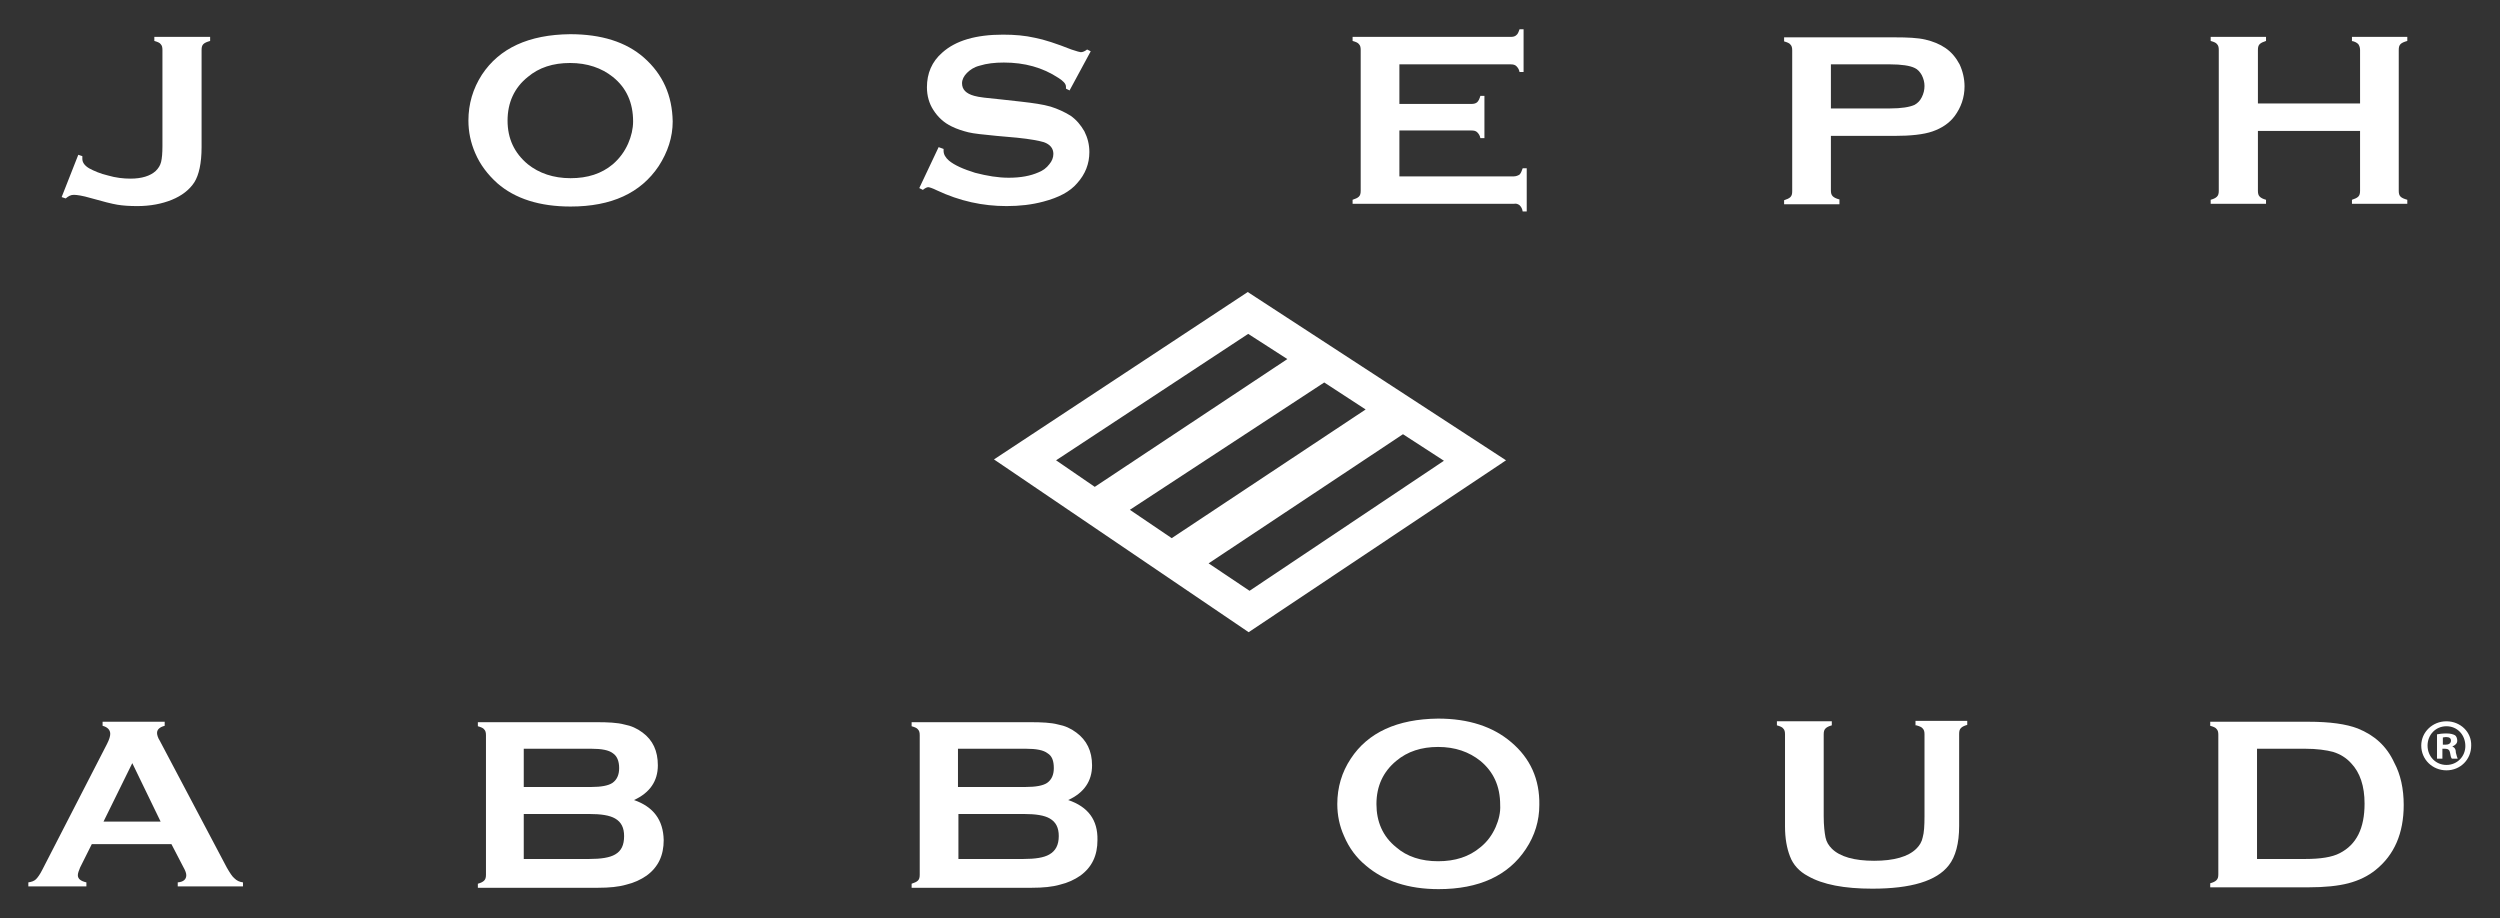 <?xml version="1.0" encoding="utf-8"?>
<!-- Generator: Adobe Illustrator 26.0.1, SVG Export Plug-In . SVG Version: 6.00 Build 0)  -->
<svg version="1.1" id="レイヤー_1" xmlns="http://www.w3.org/2000/svg" xmlns:xlink="http://www.w3.org/1999/xlink" x="0px"
	 y="0px" viewBox="0 0 555.6 204.1" style="enable-background:new 0 0 555.6 204.1;" xml:space="preserve">
<rect x="0" y="0" width="555.6" height="204.1" fill="#333333" stroke="none"/>
<style type="text/css">
	.st0{fill:#FFFFFF;}
</style>
<g>
	<g>
		<path class="st0" d="M16.4,43.3c0.7,0,2,0.2,3.7,0.7c2.8,0.8,4.8,1.3,6,1.5c1.2,0.2,2.7,0.3,4.4,0.3c2.9,0,5.5-0.5,7.7-1.4
			c2.2-0.9,3.9-2.2,5-3.9c1-1.6,1.6-4.2,1.6-7.8V11.1c0-0.6,0.1-1,0.4-1.3c0.3-0.3,0.8-0.5,1.5-0.7V8.2H34.3v0.9
			c0.7,0.2,1.2,0.4,1.4,0.7c0.3,0.3,0.4,0.7,0.4,1.3v21.4c0,1.5-0.1,2.7-0.3,3.5c-0.2,0.8-0.6,1.4-1.2,2c-1.2,1.1-3.1,1.7-5.6,1.7
			c-1.6,0-3.3-0.2-5-0.7c-1.7-0.4-3.1-1-4.2-1.6c-1-0.6-1.5-1.3-1.5-2.1c0-0.1,0-0.3,0-0.6l-0.9-0.3l-3.7,9.4l0.9,0.3
			C15.2,43.6,15.7,43.3,16.4,43.3z"/>
		<path class="st0" d="M143.1,12.8c-4-3.5-9.5-5.2-16.4-5.2c-9.2,0.1-15.7,3.1-19.6,9c-2,3.1-3,6.5-3,10.2c0,2.5,0.5,4.9,1.5,7.2
			c1.1,2.6,2.8,4.8,4.9,6.7c4,3.5,9.5,5.2,16.3,5.2c9.1,0,15.6-3,19.6-9c2-3.1,3.1-6.4,3.1-9.9C149.4,21.2,147.3,16.5,143.1,12.8z
			 M139.6,31.9c-0.8,1.8-1.9,3.3-3.4,4.6c-2.5,2.1-5.6,3.1-9.4,3.1c-3.8,0-7-1.1-9.5-3.1c-3-2.5-4.5-5.7-4.5-9.7
			c0-4,1.5-7.3,4.5-9.7c2.5-2.1,5.6-3.1,9.4-3.1c3.8,0,7,1.1,9.5,3.1c3,2.4,4.5,5.7,4.5,9.9C140.7,28.6,140.3,30.3,139.6,31.9z"/>
		<path class="st0" d="M208.6,32.7l-4.3,9.1l0.8,0.4c0.5-0.4,0.9-0.6,1.2-0.6c0.2,0,0.9,0.2,1.9,0.7c5.1,2.4,10.2,3.5,15.5,3.5
			c2.9,0,5.6-0.3,8.2-1c3.4-0.9,5.9-2.2,7.5-4.1c1.8-2,2.7-4.3,2.7-6.9c0-1.7-0.4-3.2-1.1-4.6c-0.8-1.4-1.8-2.6-3.1-3.5
			c-1.3-0.8-2.8-1.5-4.4-2c-1.7-0.5-3.9-0.8-6.5-1.1l-4.5-0.5c-3.1-0.3-5-0.5-6-0.8c-1.8-0.5-2.7-1.4-2.7-2.8c0-0.8,0.4-1.6,1.1-2.3
			c0.7-0.7,1.6-1.3,2.8-1.6c1.6-0.5,3.4-0.7,5.4-0.7c4.6,0,8.6,1.1,12.1,3.4c1.1,0.7,1.7,1.3,1.7,2c0,0.1,0,0.3,0,0.4l0.8,0.4
			l4.7-8.7l-0.8-0.4c-0.5,0.4-1,0.6-1.4,0.6c-0.2,0-0.9-0.2-2.1-0.6c-3.3-1.3-6-2.2-8.1-2.6c-2.2-0.5-4.5-0.7-7.1-0.7
			c-6,0-10.5,1.3-13.5,4c-2.3,2-3.4,4.6-3.4,7.7c0,1.9,0.5,3.6,1.4,5c1,1.6,2.4,2.9,4.1,3.7c1.2,0.6,2.5,1,3.7,1.3
			c1.2,0.3,3.3,0.5,6.3,0.8l4.5,0.4c3,0.3,5,0.7,6,1c1.4,0.5,2.1,1.4,2.1,2.6c0,0.8-0.3,1.6-0.9,2.3c-0.6,0.8-1.4,1.4-2.4,1.8
			c-1.8,0.8-4,1.2-6.6,1.2c-2.4,0-4.8-0.4-7.5-1.1c-2.6-0.8-4.6-1.7-5.8-2.7c-0.8-0.7-1.2-1.4-1.2-2.2v-0.4L208.6,32.7z"/>
		<path class="st0" d="M337.7,45.6c0.3,0.3,0.6,0.7,0.7,1.4h0.9v-9.6h-0.9c-0.2,0.6-0.4,1.1-0.7,1.4c-0.3,0.2-0.8,0.4-1.3,0.4h-25.4
			V29h16c0.6,0,1,0.1,1.3,0.4c0.3,0.3,0.6,0.7,0.7,1.3h0.9v-9.4H329c-0.2,0.7-0.4,1.1-0.7,1.4c-0.3,0.3-0.8,0.4-1.3,0.4h-16v-8.8
			h24.7c0.6,0,1,0.1,1.3,0.4c0.3,0.3,0.6,0.7,0.7,1.3h0.9V6.5h-0.9c-0.2,0.6-0.4,1.1-0.7,1.3c-0.3,0.3-0.7,0.4-1.3,0.4h-35.1v0.9
			c0.7,0.2,1.2,0.4,1.4,0.7c0.3,0.3,0.4,0.7,0.4,1.3v31.3c0,0.6-0.1,1-0.4,1.3c-0.3,0.3-0.8,0.5-1.4,0.7v0.9h35.8
			C336.9,45.2,337.3,45.3,337.7,45.6z"/>
		<path class="st0" d="M522.6,9.1c0.7,0.1,1.2,0.4,1.5,0.7c0.2,0.3,0.4,0.7,0.4,1.3V23h-22.7V11.1c0-0.6,0.1-1,0.4-1.3
			c0.3-0.3,0.8-0.5,1.4-0.7V8.2h-12.3v0.9c0.7,0.2,1.2,0.4,1.4,0.7c0.3,0.3,0.4,0.7,0.4,1.3v31.3c0,0.6-0.1,1-0.4,1.3
			c-0.3,0.3-0.7,0.5-1.4,0.7v0.9h12.3v-0.9c-0.7-0.2-1.1-0.4-1.4-0.7c-0.3-0.3-0.4-0.7-0.4-1.3V29.1h22.7v13.3c0,0.6-0.1,1-0.4,1.3
			c-0.3,0.3-0.8,0.5-1.4,0.7v0.9h12.3v-0.9c-0.7-0.2-1.2-0.4-1.5-0.7c-0.3-0.3-0.4-0.7-0.4-1.3l0-31.3c0-0.6,0.1-1,0.4-1.3
			c0.3-0.3,0.8-0.5,1.5-0.7V8.2h-12.3V9.1z"/>
		<path class="st0" d="M335.8,164.9c-4-3.4-9.4-5.2-16.2-5.2c-9.1,0.1-15.6,3.1-19.4,8.9c-2,3-3,6.4-3,10.1c0,2.5,0.5,4.9,1.5,7.1
			c1.1,2.6,2.7,4.8,4.9,6.6c4,3.4,9.4,5.2,16.1,5.2c9,0,15.5-3,19.4-8.9c2-3,3-6.3,3-9.8C342.2,173.2,340.1,168.5,335.8,164.9z
			 M332.4,183.8c-0.8,1.8-1.9,3.3-3.4,4.5c-2.5,2.1-5.6,3.1-9.4,3.1c-3.7,0-6.9-1-9.3-3.1c-3-2.4-4.4-5.7-4.4-9.6
			c0-4,1.5-7.2,4.4-9.6c2.5-2.1,5.6-3.1,9.3-3.1c3.8,0,6.9,1.1,9.4,3.1c2.9,2.4,4.4,5.6,4.4,9.8
			C333.5,180.5,333.1,182.2,332.4,183.8z"/>
		<path class="st0" d="M425.9,161.2c0.7,0.2,1.2,0.4,1.4,0.7c0.3,0.3,0.4,0.7,0.4,1.3v18.2c0,2.1-0.1,3.7-0.4,4.7
			c-0.2,1-0.7,1.8-1.4,2.5c-1.8,1.8-5,2.7-9.4,2.7c-4.4,0-7.6-0.9-9.4-2.7c-0.7-0.7-1.2-1.5-1.4-2.5c-0.2-1-0.4-2.6-0.4-4.7v-18.2
			c0-0.6,0.1-1,0.4-1.3c0.3-0.3,0.7-0.5,1.4-0.7v-0.9h-12.2v0.9c0.7,0.2,1.2,0.4,1.4,0.7c0.3,0.3,0.4,0.7,0.4,1.3v20.5
			c0,2.6,0.4,4.8,1.1,6.6c0.7,1.9,2.1,3.4,4,4.4c3.3,1.9,8.1,2.8,14.3,2.8c8.6,0,14.3-1.7,17-5.2c1.5-1.9,2.3-4.9,2.3-8.7v-20.5
			c0-0.6,0.1-1,0.4-1.3c0.3-0.3,0.7-0.5,1.4-0.7v-0.9h-11.5V161.2z"/>
		<path class="st0" d="M524,161.9c-2.6-1-6.2-1.5-11-1.5h-21.8v0.9c0.7,0.2,1.2,0.4,1.4,0.7c0.3,0.3,0.4,0.7,0.4,1.3v31
			c0,0.6-0.1,1-0.4,1.3c-0.3,0.3-0.7,0.5-1.4,0.7v0.9H513c3.6,0,6.6-0.3,8.9-0.9c2.3-0.6,4.4-1.6,6.1-3c4.1-3.3,6.2-8.1,6.2-14.4
			c0-3.6-0.7-6.8-2.1-9.4C530.4,165.8,527.7,163.4,524,161.9z M520,189.6c-1.7,0.9-4.3,1.3-7.7,1.3h-10.7v-24.5h10.7
			c2.6,0,4.7,0.3,6.2,0.7c1.6,0.5,2.9,1.3,4,2.5c2,2.1,3,5.1,3,9C525.5,184.1,523.7,187.7,520,189.6z"/>
		<path class="st0" d="M543.7,160.3c-3.1,0-5.6,2.4-5.6,5.4c0,3.1,2.5,5.5,5.6,5.5c3.1,0,5.5-2.4,5.5-5.5
			C549.3,162.7,546.8,160.3,543.7,160.3z M543.7,170c-2.4,0-4.2-1.9-4.2-4.3c0-2.4,1.8-4.3,4.2-4.3c2.4,0,4.2,1.9,4.2,4.4
			C547.9,168.1,546.1,170,543.7,170z"/>
		<path class="st0" d="M545,165.9L545,165.9c0.7-0.3,1.1-0.7,1.1-1.3c0-0.5-0.2-1-0.5-1.2c-0.4-0.2-0.9-0.4-1.9-0.4
			c-0.9,0-1.6,0.1-2.1,0.2v5.4h1.2v-2.2h0.6c0.7,0,1,0.3,1.1,0.9c0.1,0.6,0.2,1.1,0.4,1.3h1.3c-0.1-0.2-0.2-0.5-0.4-1.3
			C545.8,166.5,545.5,166.1,545,165.9z M543.5,165.5h-0.6v-1.6c0.1,0,0.4-0.1,0.7-0.1c0.8,0,1.1,0.3,1.1,0.8
			C544.7,165.2,544.2,165.5,543.5,165.5z"/>
		<path class="st0" d="M277.3,64.9l-56.4,37.2l56.6,38.4l57.2-38.2L277.3,64.9z M234.7,102.3l42.7-28.1l8.7,5.6l-42.8,28.4
			L234.7,102.3z M251.1,113.3l43.2-28.3l9.2,6l-43.1,28.6L251.1,113.3z M268.6,125.2l43.2-28.7l9.1,5.9l-43.2,28.9L268.6,125.2z"/>
		<path class="st0" d="M408.7,44.3c-0.7-0.2-1.1-0.4-1.4-0.7c-0.3-0.3-0.4-0.7-0.4-1.3V30.2H421c3.6,0,6.5-0.3,8.5-1
			c2-0.7,3.7-1.8,4.9-3.4c1.4-1.9,2.2-4.1,2.2-6.6c0-1.7-0.4-3.4-1.1-4.9c-0.8-1.5-1.8-2.7-3.1-3.6c-1.3-0.9-2.8-1.5-4.5-1.9
			c-1.7-0.4-4-0.5-6.8-0.5h-24.6v0.9c0.7,0.2,1.2,0.4,1.4,0.7c0.3,0.3,0.4,0.7,0.4,1.3v31.3c0,0.6-0.1,1-0.4,1.3
			c-0.3,0.3-0.8,0.5-1.4,0.7v0.9h12.3V44.3z M406.9,14.3H420c2.6,0,4.5,0.3,5.5,0.8c0.7,0.3,1.2,0.9,1.6,1.6
			c0.4,0.8,0.6,1.6,0.6,2.4c0,0.9-0.2,1.7-0.6,2.5c-0.4,0.8-0.9,1.3-1.6,1.7c-1.1,0.5-2.9,0.8-5.5,0.8h-13.1V14.3z"/>
		<path class="st0" d="M140.9,177.8c3.5-1.6,5.3-4.2,5.3-7.7c0-3.2-1.1-5.6-3.4-7.3c-1.2-0.9-2.5-1.5-4.1-1.8
			c-1.5-0.4-3.6-0.5-6.1-0.5h-26.4v0.9c0.7,0.2,1.2,0.4,1.4,0.7c0.3,0.3,0.4,0.7,0.4,1.3v31c0,0.6-0.1,1-0.4,1.3
			c-0.3,0.3-0.7,0.5-1.4,0.7v0.9h26.7c2.5,0,4.6-0.2,6.3-0.7c1.7-0.4,3.2-1.1,4.5-2c2.6-1.9,3.8-4.5,3.8-7.9
			C147.4,182.2,145.2,179.3,140.9,177.8z M116.4,166.4h15c2.3,0,3.9,0.3,4.8,1c0.9,0.6,1.4,1.7,1.4,3.3c0,1.5-0.5,2.6-1.5,3.3
			c-0.9,0.6-2.5,0.9-4.7,0.9h-15V166.4z M136.7,189.9c-1.2,0.7-3.1,1-5.8,1h-14.5v-10h14.5c2.7,0,4.6,0.3,5.8,1c1.4,0.8,2,2.1,2,3.9
			C138.7,187.8,138.1,189.1,136.7,189.9z"/>
		<path class="st0" d="M237.4,177.8c3.5-1.6,5.3-4.2,5.3-7.7c0-3.2-1.2-5.6-3.5-7.3c-1.2-0.9-2.5-1.5-4.1-1.8
			c-1.5-0.4-3.6-0.5-6.1-0.5h-26.4v0.9c0.7,0.2,1.2,0.4,1.4,0.7c0.3,0.3,0.4,0.7,0.4,1.3l0,31c0,0.6-0.1,1-0.4,1.3
			c-0.3,0.3-0.8,0.5-1.4,0.7v0.9h26.7c2.5,0,4.6-0.2,6.3-0.7c1.7-0.4,3.2-1.1,4.5-2c2.6-1.9,3.8-4.5,3.8-7.9
			C244,182.2,241.8,179.3,237.4,177.8z M213,166.4h15c2.3,0,3.9,0.3,4.8,1c1,0.6,1.4,1.7,1.4,3.3c0,1.5-0.5,2.6-1.5,3.3
			c-0.9,0.6-2.5,0.9-4.8,0.9h-15V166.4z M233.2,189.9c-1.2,0.7-3.1,1-5.8,1H213v-10h14.5c2.7,0,4.6,0.3,5.8,1c1.4,0.8,2,2.1,2,3.9
			C235.3,187.8,234.6,189.1,233.2,189.9z"/>
		<path class="st0" d="M50.4,192.8l-14.9-28.2c-0.4-0.6-0.6-1.3-0.6-1.7c0-0.8,0.6-1.3,1.7-1.6v-0.9H22.8v0.9
			c1.1,0.3,1.7,0.9,1.7,1.8c0,0.5-0.2,1.2-0.7,2.2L9.4,193.3c-0.5,1-1,1.7-1.4,2.1c-0.4,0.4-1,0.6-1.7,0.7v0.9h12.9v-0.9
			c-1.3-0.3-1.9-0.8-1.9-1.6c0-0.4,0.2-1,0.5-1.7l2.6-5.2h17.7l2.7,5.2c0.4,0.7,0.6,1.3,0.6,1.7c0,0.9-0.6,1.5-1.9,1.6v0.9H54v-0.9
			c-0.8-0.1-1.4-0.4-1.9-0.9C51.6,194.8,51.1,194,50.4,192.8z M23,182.6l6.4-13l6.3,13H23z"/>
	</g>
</g>
</svg>
